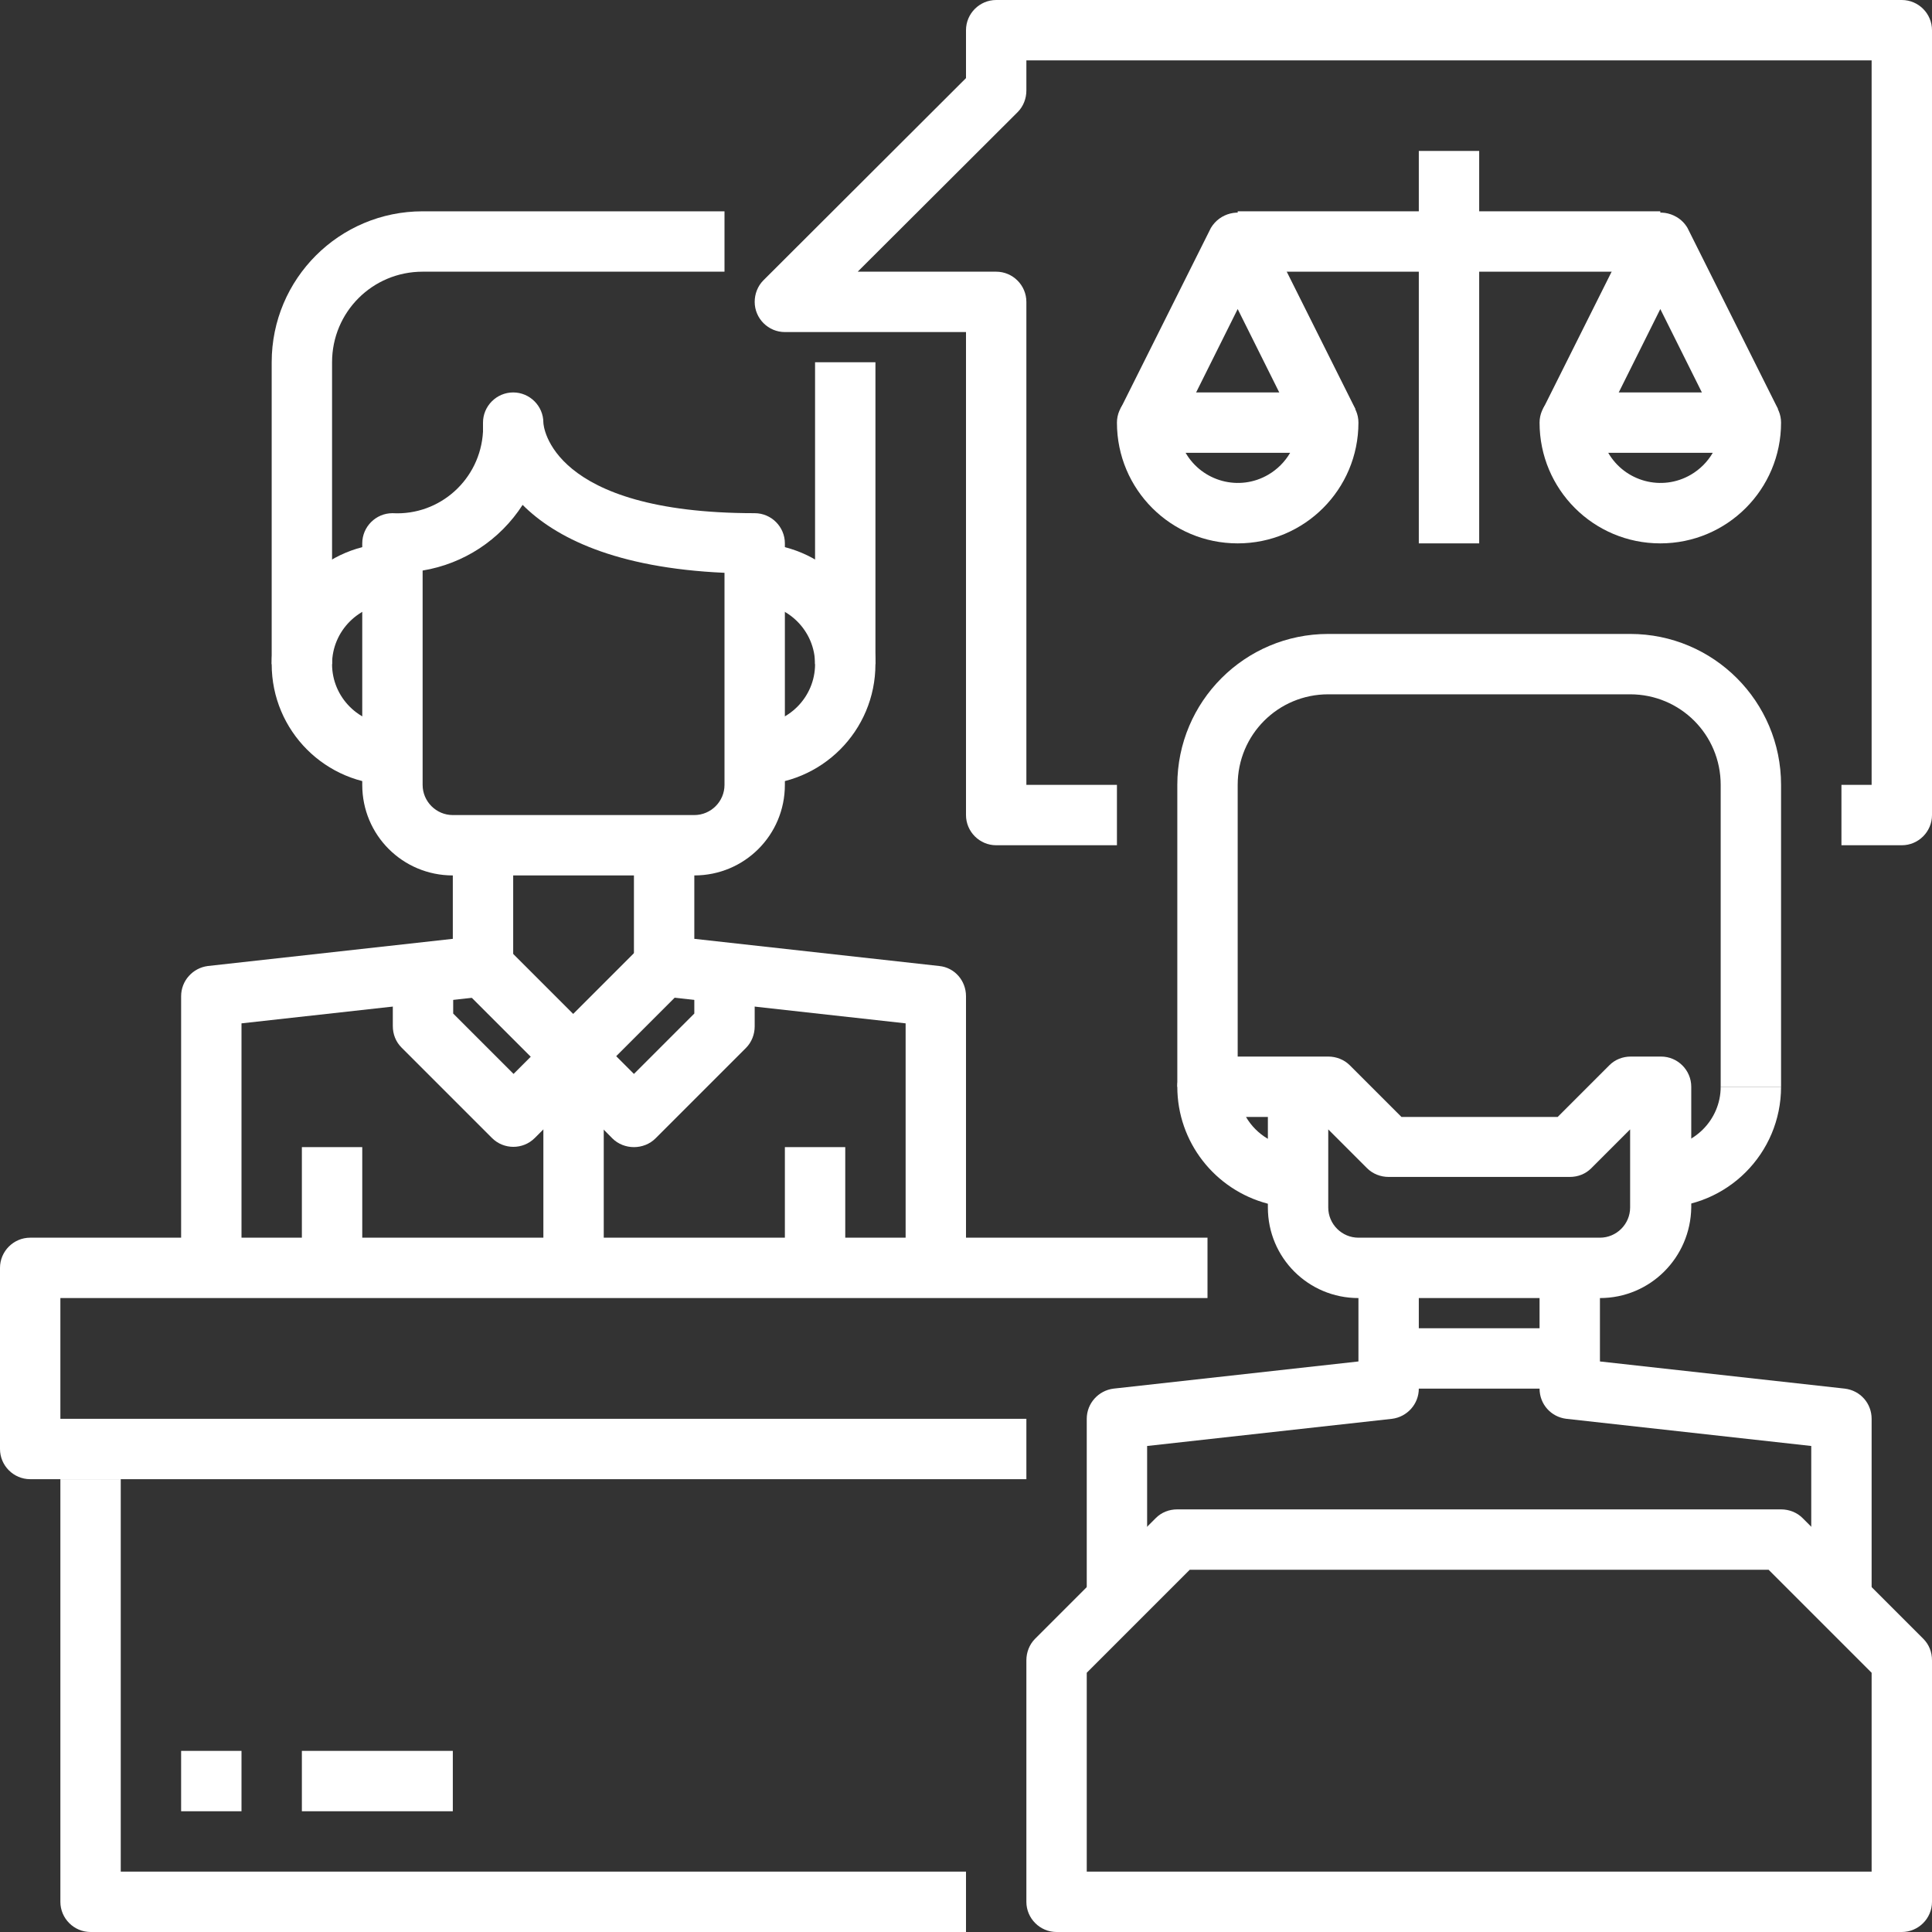 <?xml version="1.0" encoding="utf-8"?>
<!-- Generator: Adobe Illustrator 23.0.3, SVG Export Plug-In . SVG Version: 6.00 Build 0)  -->
<svg version="1.1" id="Layer_1" xmlns="http://www.w3.org/2000/svg" xmlns:xlink="http://www.w3.org/1999/xlink" x="0px" y="0px"
	 viewBox="0 0 512 512" style="enable-background:new 0 0 512 512;" xml:space="preserve">
<rect x="0" y="0" width="512" height="512" fill="#333333" stroke="none"/>
<style type="text/css">
	.st0{fill:#FFFFFF;}
</style>
<g id="_05-consultation">
	<path class="st0" d="M272,392H8c-4.4,0-8-3.6-8-8v-48c0-4.4,3.6-8,8-8h312v16H16v32h256V392z"/>
	<path class="st0" d="M184,232h-64c-13.3,0-24-10.7-24-24v-64c0-4.4,3.6-8,8-8c12.6,0.7,23.3-9,24-21.6c0-0.8,0-1.6,0-2.4
		c0-4.4,3.6-8,8-8s8,3.6,8,8c0,0.8,1.8,24,56,24c4.4,0,8,3.6,8,8v64C208,221.3,197.3,232,184,232z M112,151.2V208c0,4.4,3.6,8,8,8
		h64c4.4,0,8-3.6,8-8v-56.2c-29-1.3-44.9-9.4-53.5-18C132.5,143.1,122.9,149.4,112,151.2z"/>
	<path class="st0" d="M216,96h16v80h-16V96z"/>
	<path class="st0" d="M88,176H72V96c0-22.1,17.9-40,40-40h80v16h-80c-13.3,0-24,10.7-24,24V176z"/>
	<path class="st0" d="M200,208v-16c8.8,0,16-7.2,16-16s-7.2-16-16-16v-16c17.7,0,32,14.3,32,32S217.7,208,200,208z"/>
	<path class="st0" d="M104,208c-17.7,0-32-14.3-32-32s14.3-32,32-32v16c-8.8,0-16,7.2-16,16s7.2,16,16,16V208z"/>
	<path class="st0" d="M64,336H48v-72c0-4.1,3.1-7.5,7.1-8l64.9-7.2V224h16v32c0,4.1-3.1,7.5-7.1,8L64,271.2L64,336z"/>
	<path class="st0" d="M256,336h-16v-64.8l-64.9-7.2c-4.1-0.5-7.1-3.9-7.1-8v-32h16v24.8l64.9,7.2c4.1,0.4,7.1,3.9,7.1,8V336z"/>
	<path class="st0" d="M152,288c-2.1,0-4.2-0.8-5.7-2.3l-24-24l11.3-11.3l18.3,18.3l18.3-18.3l11.3,11.3l-24,24
		C156.2,287.2,154.1,288,152,288L152,288z"/>
	<path class="st0" d="M168,304c-2.1,0-4.2-0.8-5.7-2.3L152,291.3l-10.3,10.3c-3.1,3.1-8.2,3.1-11.3,0l-24-24
		c-1.5-1.5-2.3-3.5-2.3-5.7v-16h16v12.7l16,16l10.3-10.3c3.1-3.1,8.2-3.1,11.3,0l10.3,10.3l16-16V256h16v16c0,2.1-0.8,4.2-2.3,5.7
		l-24,24C172.2,303.2,170.1,304,168,304L168,304z"/>
	<path class="st0" d="M144,280h16v56h-16V280z"/>
	<path class="st0" d="M80,304h16v32H80V304z"/>
	<path class="st0" d="M208,304h16v32h-16V304z"/>
	<path class="st0" d="M472,288h-16v-80c0-13.3-10.7-24-24-24h-80c-13.3,0-24,10.7-24,24v80h-16v-80c0-22.1,17.9-40,40-40h80
		c22.1,0,40,17.9,40,40V288z"/>
	<path class="st0" d="M440,320v-16c8.8,0,16-7.2,16-16h16C472,305.7,457.7,320,440,320z"/>
	<path class="st0" d="M424,344h-64c-13.3,0-24-10.7-24-24v-1c-14.1-3.7-24-16.4-24-31c0-4.4,3.6-8,8-8h32c2.1,0,4.2,0.8,5.7,2.3
		l13.7,13.7h41.4l13.7-13.7c1.5-1.5,3.5-2.3,5.7-2.3h8c4.4,0,8,3.6,8,8v32C448,333.3,437.3,344,424,344L424,344z M352,299.3V320
		c0,4.4,3.6,8,8,8h64c4.4,0,8-3.6,8-8v-20.7l-10.3,10.3c-1.5,1.5-3.5,2.3-5.7,2.3h-48c-2.1,0-4.2-0.8-5.7-2.3L352,299.3z M330.2,296
		c1.4,2.4,3.4,4.4,5.8,5.8V296H330.2z"/>
	<path class="st0" d="M304,424h-16v-48c0-4.1,3.1-7.5,7.1-8l64.9-7.2V336h16v32c0,4.1-3.1,7.5-7.1,8l-64.9,7.2V424z"/>
	<path class="st0" d="M496,424h-16v-40.8l-64.9-7.2c-4.1-0.5-7.1-3.9-7.1-8v-32h16v24.8l64.9,7.2c4.1,0.5,7.1,3.9,7.1,8V424z"/>
	<path class="st0" d="M256,512H24c-4.4,0-8-3.6-8-8V392h16v104h224V512z"/>
	<path class="st0" d="M368,352h48v16h-48V352z"/>
	<path class="st0" d="M504,512H280c-4.4,0-8-3.6-8-8v-64c0-2.1,0.8-4.2,2.3-5.7l32-32c1.5-1.5,3.5-2.3,5.7-2.3h160
		c2.1,0,4.2,0.8,5.7,2.3l32,32c1.5,1.5,2.3,3.5,2.3,5.7v64C512,508.4,508.4,512,504,512z M288,496h208v-52.7L468.7,416H315.3
		L288,443.3L288,496z"/>
	<path class="st0" d="M328,144c-17.7,0-32-14.3-32-32c0-4.4,3.6-8,8-8h48c4.4,0,8,3.6,8,8C360,129.7,345.7,144,328,144z M314.2,120
		c4.4,7.6,14.2,10.3,21.9,5.8c2.4-1.4,4.4-3.4,5.8-5.8H314.2z"/>
	<path class="st0" d="M344.8,115.6L328,81.9l-16.8,33.7l-14.3-7.2l24-48c2.4-4,7.5-5.2,11.4-2.9c1.2,0.7,2.2,1.7,2.9,2.9l24,48
		L344.8,115.6z"/>
	<path class="st0" d="M440,144c-17.7,0-32-14.3-32-32c0-4.4,3.6-8,8-8h48c4.4,0,8,3.6,8,8C472,129.7,457.7,144,440,144z M426.2,120
		c4.4,7.6,14.2,10.3,21.9,5.8c2.4-1.4,4.4-3.4,5.8-5.8H426.2z"/>
	<path class="st0" d="M456.8,115.6L440,81.9l-16.8,33.7l-14.3-7.2l24-48c2.4-4,7.5-5.2,11.4-2.9c1.2,0.7,2.2,1.7,2.9,2.9l24,48
		L456.8,115.6z"/>
	<path class="st0" d="M328,56h112v16H328V56z"/>
	<path class="st0" d="M376,40h16v104h-16V40z"/>
	<path class="st0" d="M504,224h-16v-16h8V16H272v8c0,2.1-0.8,4.2-2.3,5.7L227.3,72H264c4.4,0,8,3.6,8,8v128h24v16h-32
		c-4.4,0-8-3.6-8-8V88h-48c-4.4,0-8-3.6-8-8c0-2.1,0.8-4.2,2.3-5.7L256,20.7V8c0-4.4,3.6-8,8-8h240c4.4,0,8,3.6,8,8v208
		C512,220.4,508.4,224,504,224z"/>
	<path class="st0" d="M48,464h16v16H48V464z"/>
	<path class="st0" d="M80,464h40v16H80V464z"/>
</g>
</svg>
